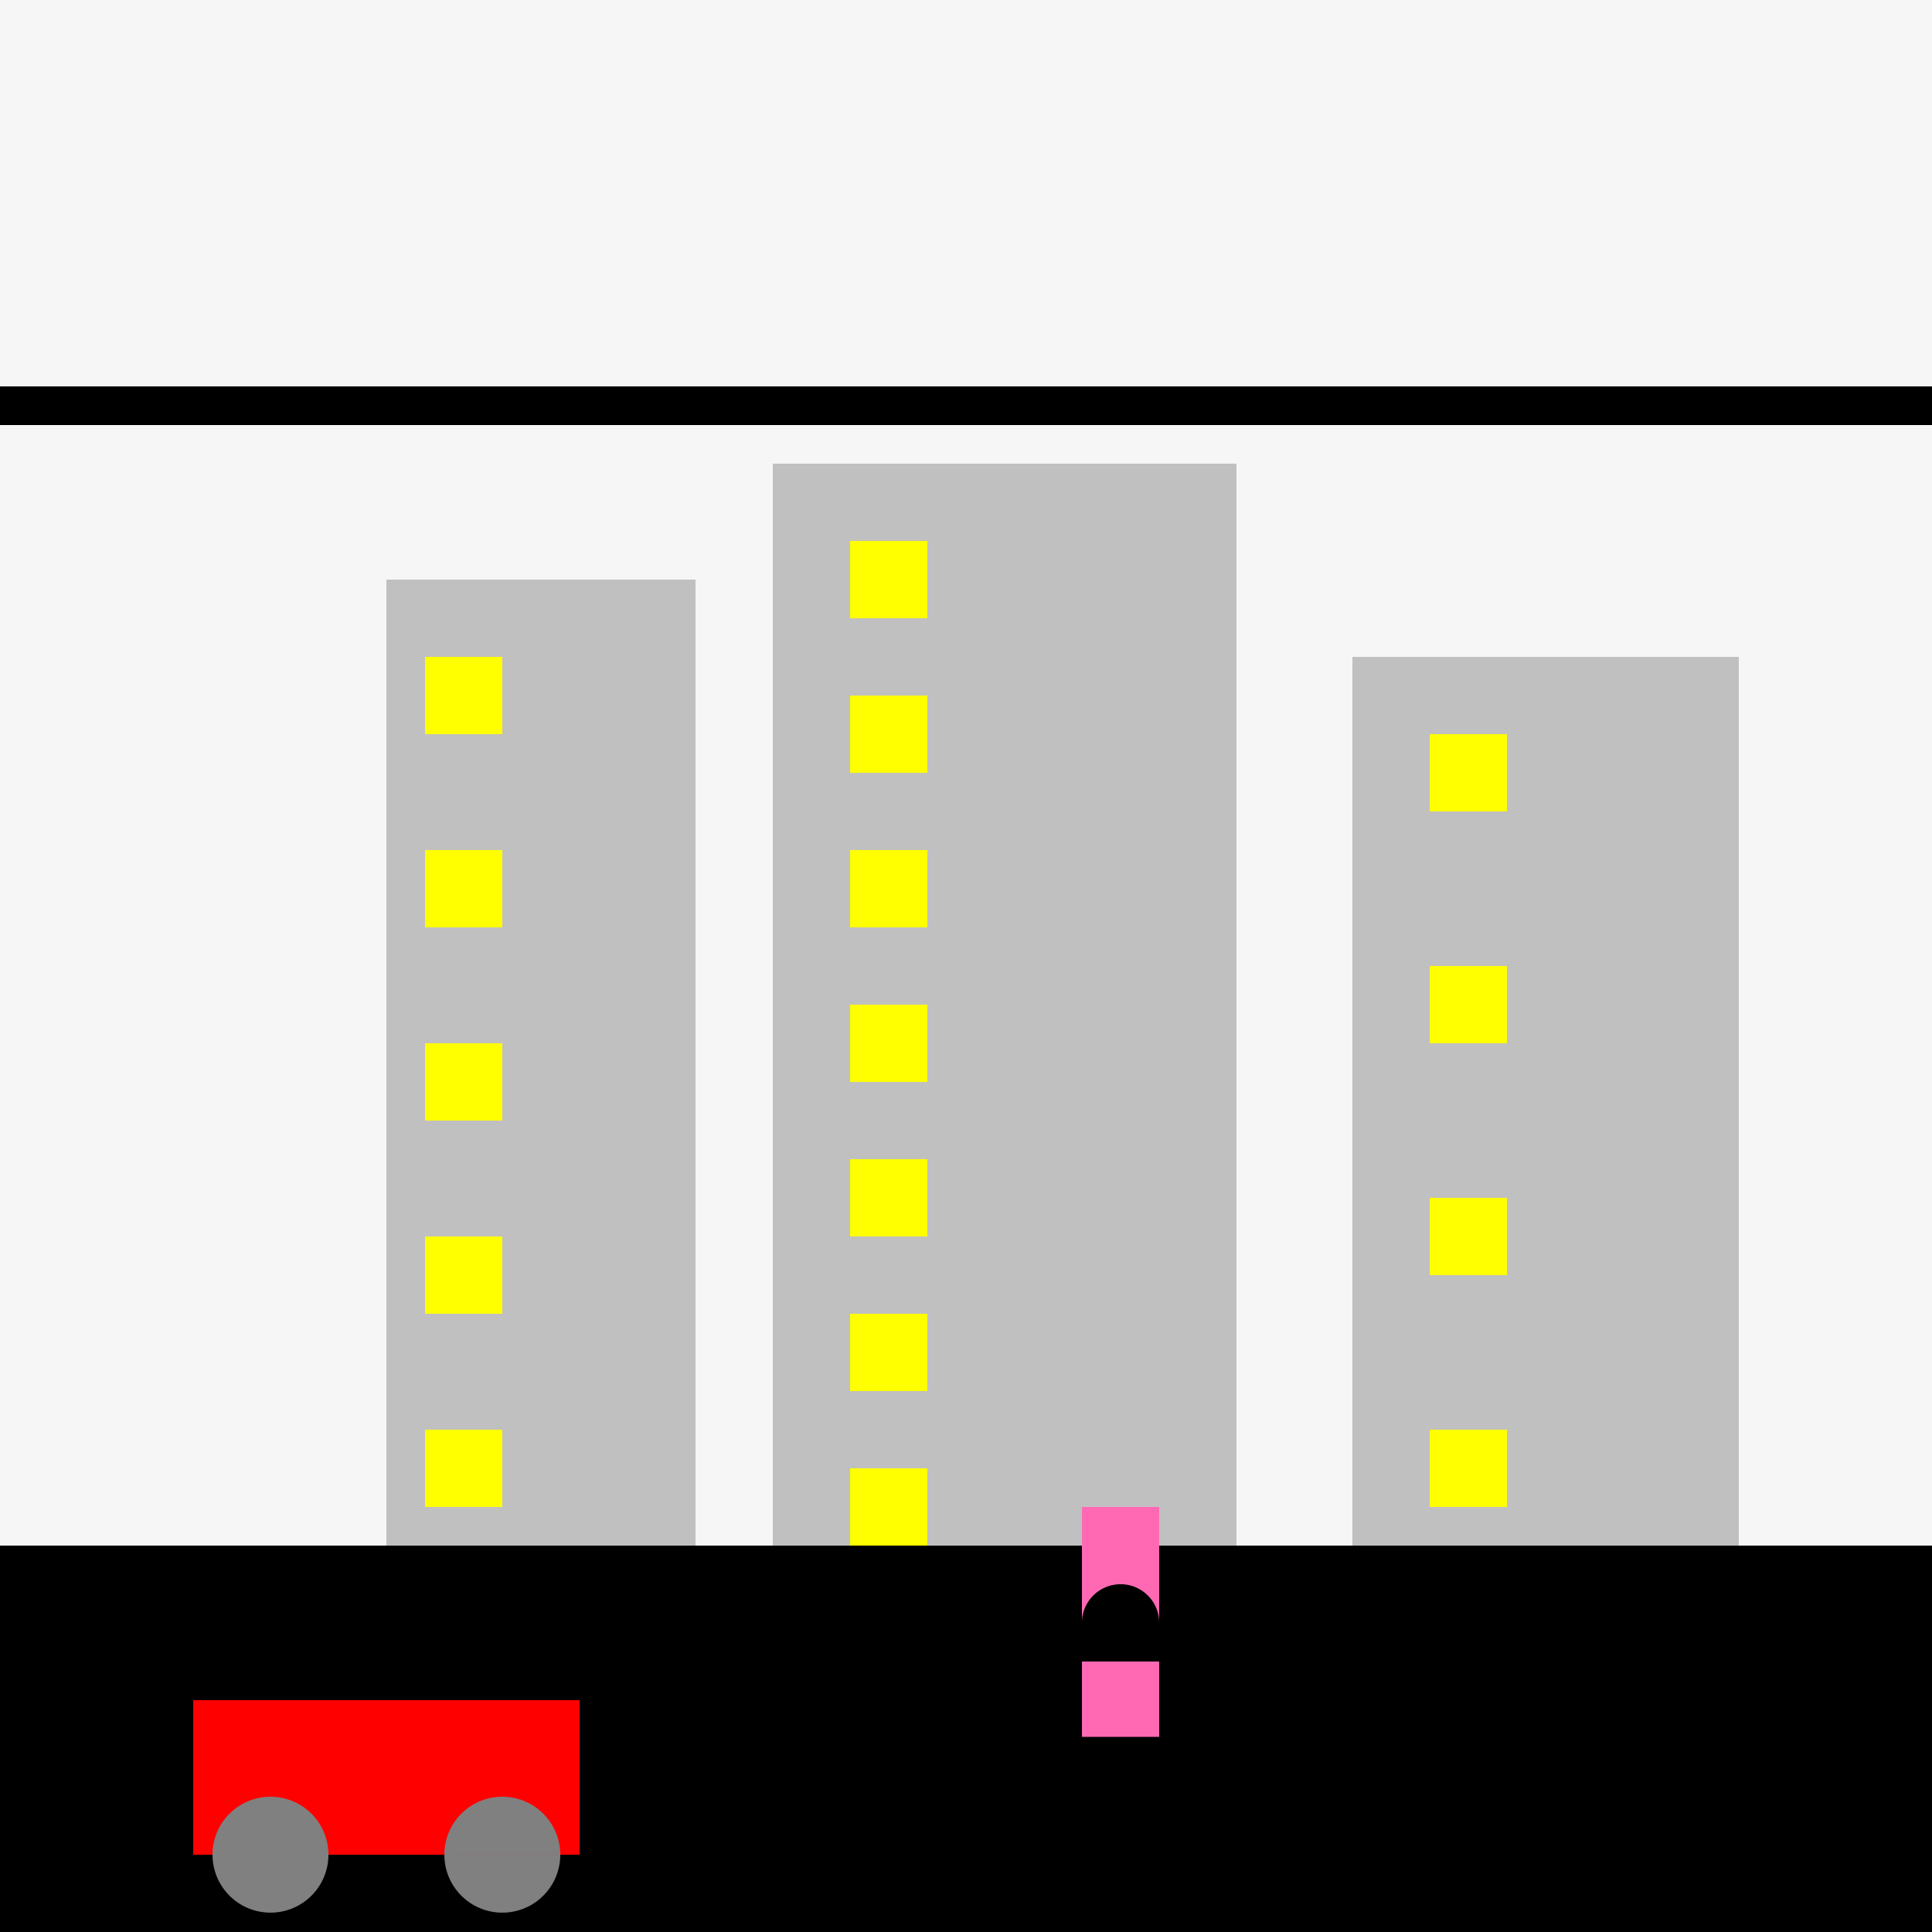 <!--

Generated by DrawGPT.
Free, open source, AI generated images in SVG, PNG, and HTML Canvas format.
https://drawgpt.ai

Created: 2024-01-16T07:03:56.360Z
Link: https://drawgpt.ai/prompt/136847/

-->
<svg xmlns="http://www.w3.org/2000/svg" xmlns:xlink="http://www.w3.org/1999/xlink" width="500" height="500"><defs/><g><rect fill="#F6F6F6" stroke="none" x="0" y="0" width="512" height="512"/><rect fill="#C0C0C0" stroke="none" x="100" y="150" width="80" height="250"/><rect fill="#C0C0C0" stroke="none" x="200" y="120" width="120" height="280"/><rect fill="#C0C0C0" stroke="none" x="350" y="170" width="100" height="230"/><rect fill="#FFFF00" stroke="none" x="110" y="170" width="20" height="20"/><rect fill="#FFFF00" stroke="none" x="110" y="220" width="20" height="20"/><rect fill="#FFFF00" stroke="none" x="110" y="270" width="20" height="20"/><rect fill="#FFFF00" stroke="none" x="110" y="320" width="20" height="20"/><rect fill="#FFFF00" stroke="none" x="110" y="370" width="20" height="20"/><rect fill="#FFFF00" stroke="none" x="220" y="140" width="20" height="20"/><rect fill="#FFFF00" stroke="none" x="220" y="180" width="20" height="20"/><rect fill="#FFFF00" stroke="none" x="220" y="220" width="20" height="20"/><rect fill="#FFFF00" stroke="none" x="220" y="260" width="20" height="20"/><rect fill="#FFFF00" stroke="none" x="220" y="300" width="20" height="20"/><rect fill="#FFFF00" stroke="none" x="220" y="340" width="20" height="20"/><rect fill="#FFFF00" stroke="none" x="220" y="380" width="20" height="20"/><rect fill="#FFFF00" stroke="none" x="370" y="190" width="20" height="20"/><rect fill="#FFFF00" stroke="none" x="370" y="250" width="20" height="20"/><rect fill="#FFFF00" stroke="none" x="370" y="310" width="20" height="20"/><rect fill="#FFFF00" stroke="none" x="370" y="370" width="20" height="20"/><rect fill="#000000" stroke="none" x="0" y="400" width="512" height="112"/><rect fill="#FF0000" stroke="none" x="50" y="440" width="100" height="40"/><path fill="#808080" stroke="none" paint-order="stroke fill markers" d=" M 85 480 A 15 15 0 1 1 85 479.985 L 145 480 A 15 15 0 1 1 145 479.985"/><rect fill="#FF69B4" stroke="none" x="280" y="390" width="20" height="60"/><path fill="#000000" stroke="none" paint-order="stroke fill markers" d=" M 300 420 A 10 10 0 1 1 300 419.99"/><path fill="none" stroke="#000000" paint-order="fill stroke markers" d=" M 280 450 L 300 450" stroke-miterlimit="10" stroke-dasharray=""/><rect fill="#000000" stroke="none" x="0" y="100" width="512" height="10"/><rect fill="#000000" stroke="none" x="0" y="420" width="512" height="10"/></g></svg>